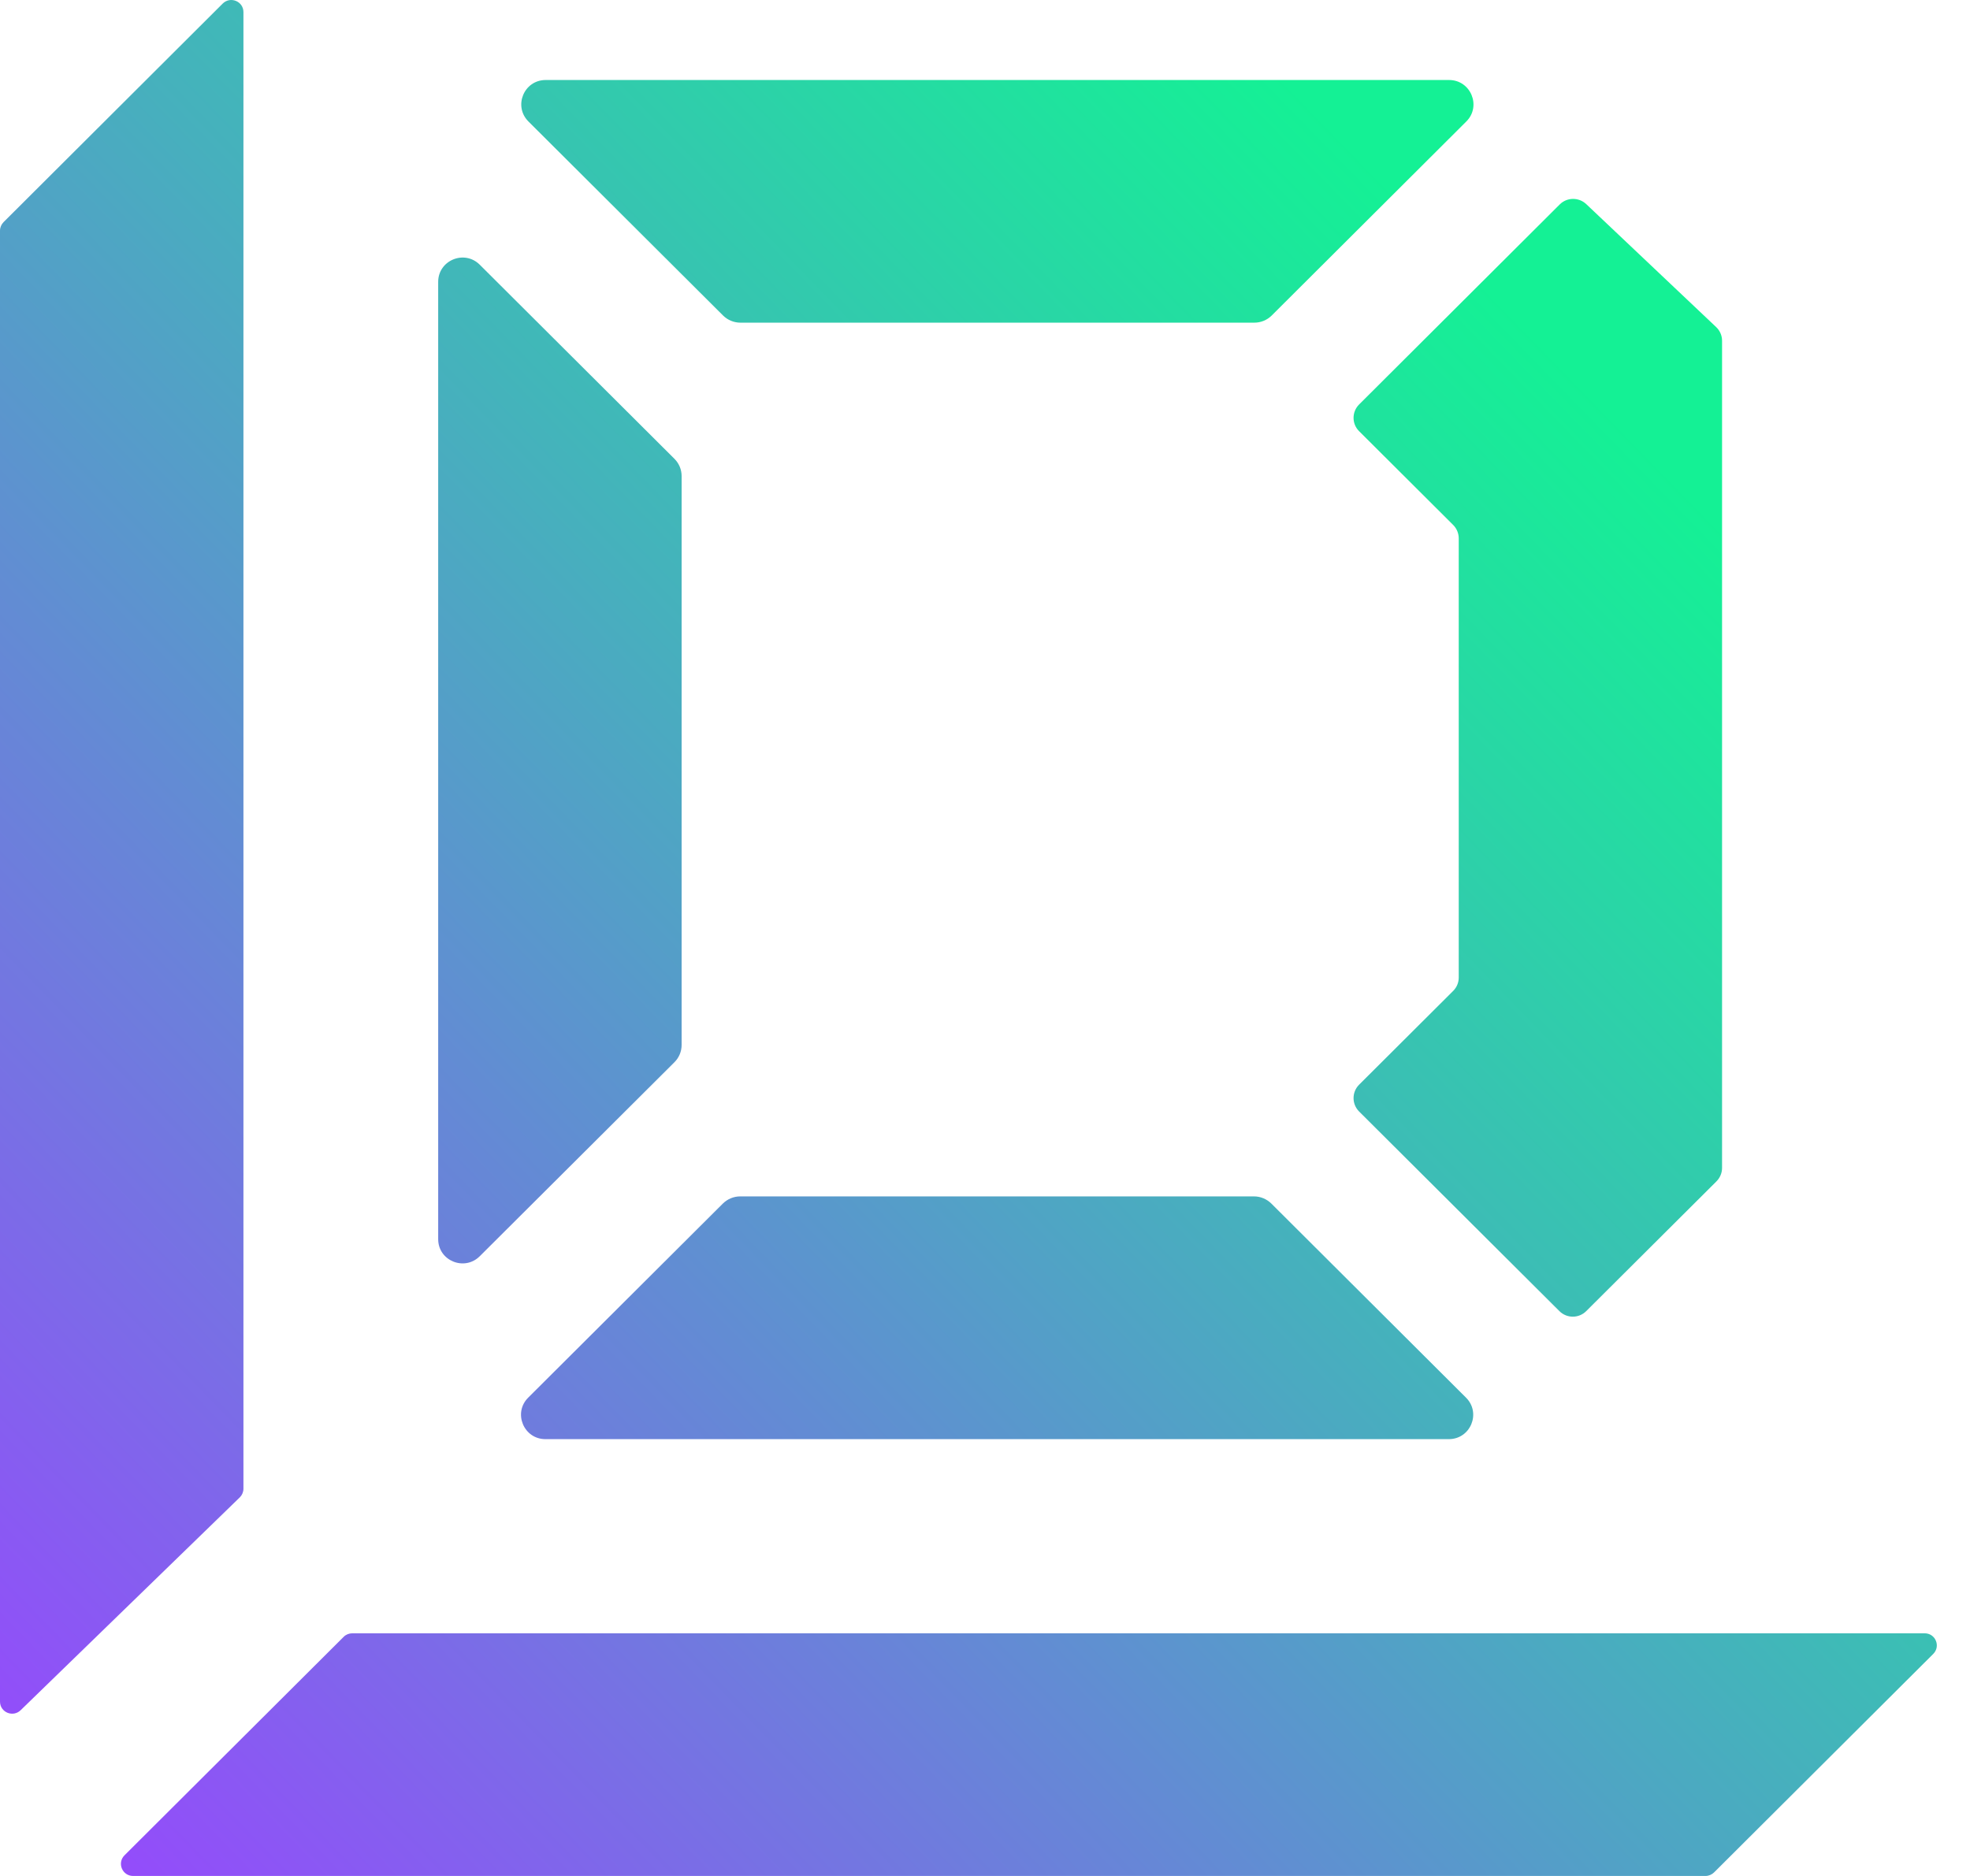 <svg width="21" height="20" viewBox="0 0 21 20" fill="none" xmlns="http://www.w3.org/2000/svg">
<path d="M5.114 2.822C4.95 2.659 4.671 2.775 4.671 3.005C4.671 6.039 4.671 10.177 4.671 13.211C4.671 13.441 4.95 13.556 5.114 13.393L7.19 11.324C7.239 11.275 7.266 11.209 7.266 11.141V5.075C7.266 5.007 7.239 4.941 7.19 4.892L5.114 2.822Z" fill="url(#paint0_linear_84_572)"/>
<path d="M5.63 14.901C5.467 15.064 5.583 15.343 5.814 15.343C8.856 15.343 12.402 15.343 15.444 15.343C15.676 15.343 15.791 15.064 15.628 14.901L13.552 12.831C13.503 12.783 13.437 12.755 13.368 12.755H7.89C7.821 12.755 7.755 12.783 7.706 12.831L5.63 14.901Z" fill="url(#paint1_linear_84_572)"/>
<path d="M15.631 1.295C15.794 1.132 15.678 0.853 15.447 0.853C12.405 0.853 8.859 0.853 5.817 0.853C5.585 0.853 5.47 1.132 5.633 1.295L7.709 3.365C7.758 3.413 7.824 3.44 7.893 3.44H13.371C13.44 3.44 13.506 3.413 13.555 3.365L15.631 1.295Z" fill="url(#paint2_linear_84_572)"/>
<path d="M0 18.141C0 18.256 0.139 18.313 0.221 18.232L2.557 15.963C2.581 15.939 2.595 15.906 2.595 15.872V0.129C2.595 0.014 2.456 -0.043 2.374 0.038L0.038 2.368C0.014 2.392 0 2.425 0 2.459V18.141Z" fill="url(#paint3_linear_84_572)"/>
<path d="M20.517 17.413C20.632 17.413 20.69 17.551 20.608 17.633L18.272 19.962C18.247 19.986 18.215 20 18.18 20H1.419C1.303 20 1.246 19.861 1.327 19.78L3.664 17.45C3.688 17.426 3.721 17.413 3.755 17.413H20.517Z" fill="url(#paint4_linear_84_572)"/>
<path d="M14.488 4.312L16.626 2.18C16.704 2.102 16.829 2.101 16.909 2.176L18.293 3.486C18.334 3.524 18.357 3.577 18.357 3.632V12.452C18.357 12.505 18.335 12.557 18.297 12.595L16.909 13.978C16.83 14.057 16.702 14.057 16.623 13.978L14.488 11.85C14.409 11.771 14.409 11.643 14.488 11.564L15.491 10.564C15.529 10.526 15.55 10.475 15.55 10.421V5.74C15.55 5.687 15.529 5.635 15.491 5.597L14.488 4.597C14.409 4.519 14.409 4.391 14.488 4.312Z" fill="url(#paint5_linear_84_572)"/>
<defs>
<linearGradient id="paint0_linear_84_572" x1="-0" y1="20" x2="16.636" y2="3.839" gradientUnits="userSpaceOnUse">
<stop stop-color="#9945FF"/>
<stop offset="1" stop-color="#14F195"/>
</linearGradient>
<linearGradient id="paint1_linear_84_572" x1="0" y1="20" x2="16.636" y2="3.839" gradientUnits="userSpaceOnUse">
<stop stop-color="#9945FF"/>
<stop offset="1" stop-color="#14F195"/>
</linearGradient>
<linearGradient id="paint2_linear_84_572" x1="4.50597e-06" y1="20" x2="16.636" y2="3.839" gradientUnits="userSpaceOnUse">
<stop stop-color="#9945FF"/>
<stop offset="1" stop-color="#14F195"/>
</linearGradient>
<linearGradient id="paint3_linear_84_572" x1="3.44662e-07" y1="20" x2="16.636" y2="3.839" gradientUnits="userSpaceOnUse">
<stop stop-color="#9945FF"/>
<stop offset="1" stop-color="#14F195"/>
</linearGradient>
<linearGradient id="paint4_linear_84_572" x1="-6.9465e-05" y1="20" x2="16.636" y2="3.839" gradientUnits="userSpaceOnUse">
<stop stop-color="#9945FF"/>
<stop offset="1" stop-color="#14F195"/>
</linearGradient>
<linearGradient id="paint5_linear_84_572" x1="-0" y1="20" x2="16.635" y2="3.839" gradientUnits="userSpaceOnUse">
<stop stop-color="#9945FF"/>
<stop offset="1" stop-color="#14F195"/>
</linearGradient>
</defs>
</svg>
